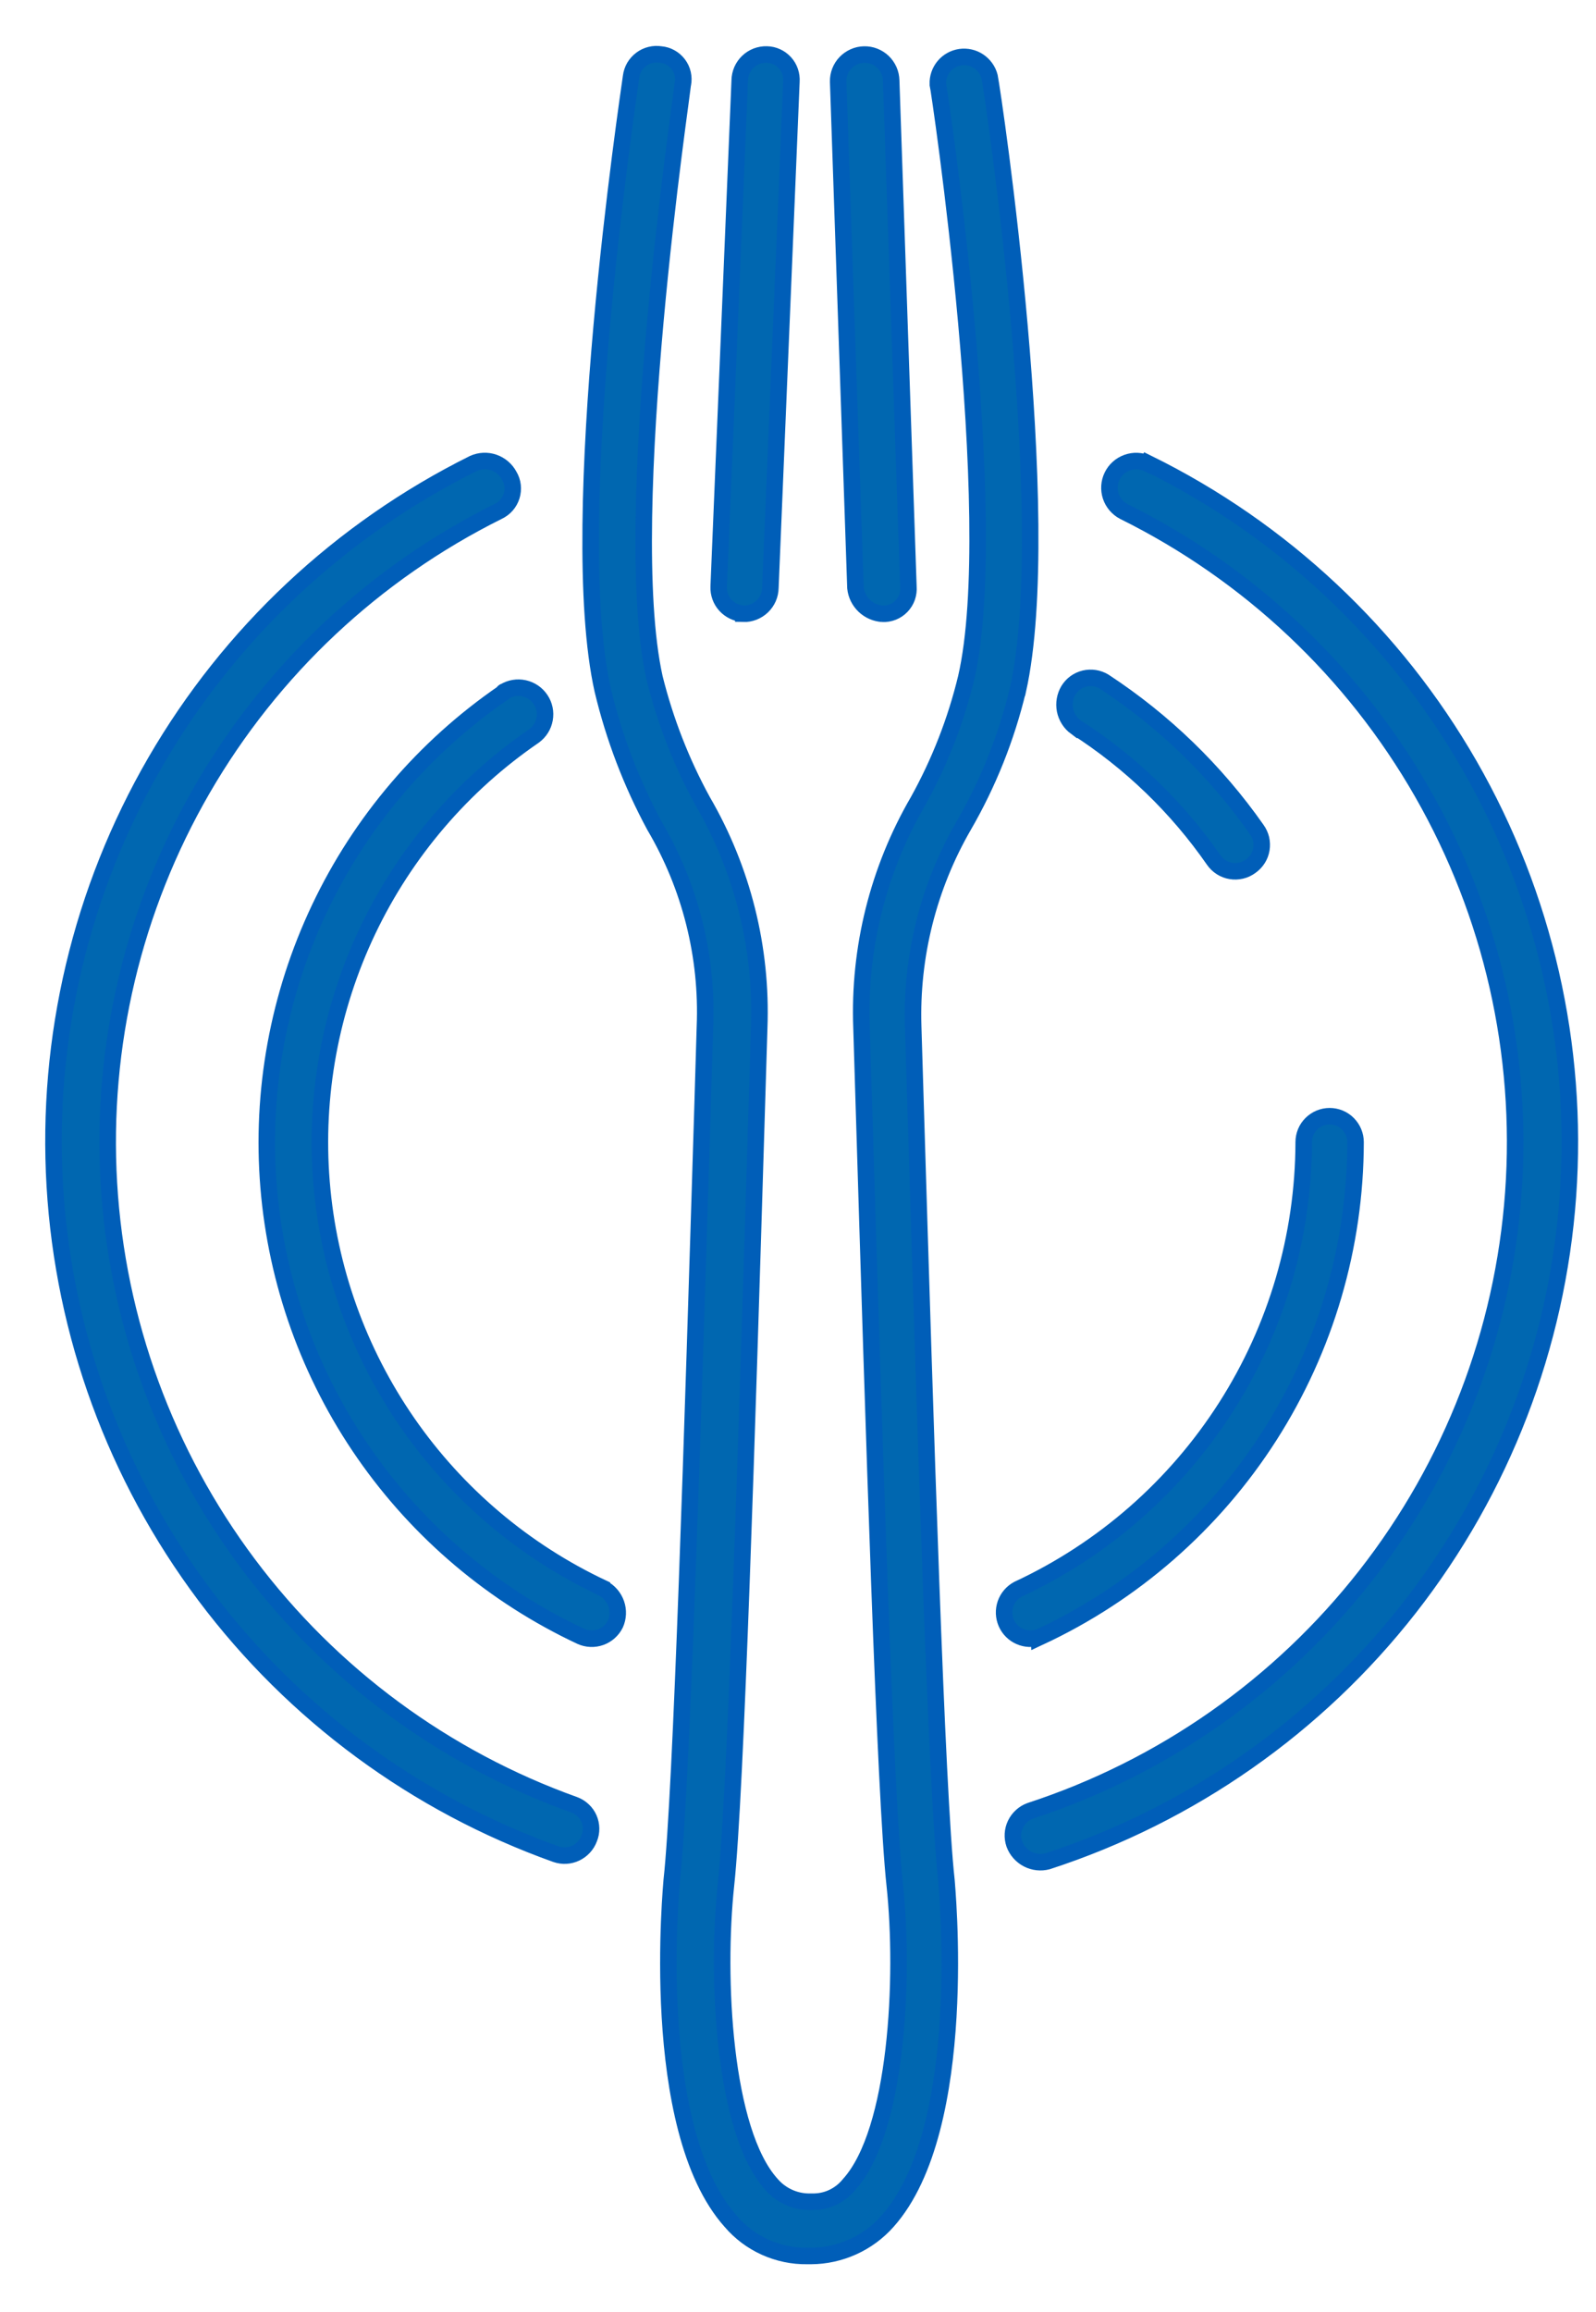 <svg xmlns="http://www.w3.org/2000/svg" fill="none" height="42" viewBox="0 0 29 42" width="29"><g fill="#0067b0"><path d="m20.846 8.42c-.115-.053-.246-.058-.366-.015-.119.043-.217.13-.272.244-.056.114-.064.245-.025.365.04.12.125.22.237.279 2.275 1.127 4.164 2.905 5.424 5.109 1.261 2.204 1.836 4.733 1.654 7.266-.182 2.532-1.115 4.953-2.679 6.953-1.564 2-3.688 3.49-6.101 4.278-.117.043-.213.131-.267.243s-.061.242-.02.36c.044.118.13.215.241.273.112.058.241.072.362.04 2.6-.846 4.888-2.448 6.573-4.602s2.688-4.761 2.883-7.488c.195-2.727-.428-5.45-1.789-7.822-1.361-2.371-3.398-4.283-5.851-5.49zm-10.407 24.371c-2.362-.845-4.423-2.366-5.927-4.374-1.504-2.007-2.385-4.413-2.533-6.917s.444-4.996 1.701-7.167c1.257-2.171 3.125-3.924 5.371-5.041.058-.027.11-.066.152-.114.042-.048.074-.105.093-.166.019-.061.025-.126.018-.189-.007-.064-.028-.125-.061-.18-.06-.113-.16-.198-.28-.24-.12-.042-.252-.036-.369.016-2.416 1.201-4.426 3.086-5.779 5.42-1.353 2.335-1.989 5.016-1.829 7.709.16 2.693 1.109 5.28 2.728 7.439 1.619 2.158 3.838 3.792 6.379 4.699.118.041.248.034.36-.02s.2-.149.243-.267c.024-.058.035-.119.034-.181-.001-.062-.014-.123-.039-.18-.025-.057-.061-.108-.107-.15-.045-.043-.099-.076-.157-.098z"></path><path d="m19.548 13.209c.987.632 1.839 1.454 2.507 2.417.036.052.082.096.135.13.053.034.113.057.175.067.062.011.126.008.188-.006s.119-.042.17-.079c.052-.036.096-.082.13-.135.034-.053.057-.113.067-.175s.008-.126-.006-.188c-.015-.061-.042-.119-.079-.17-.745-1.063-1.686-1.974-2.772-2.686-.107-.065-.235-.085-.357-.056s-.227.106-.292.213c-.064.108-.086.236-.062.36.025.123.094.234.195.309zm-.669 16.539c1.715-.797 3.168-2.067 4.187-3.661s1.562-3.445 1.565-5.337c0-.125-.05-.244-.138-.333s-.208-.138-.333-.138-.244.05-.333.138-.138.208-.138.333c-.004 1.708-.494 3.379-1.414 4.817-.92 1.439-2.23 2.586-3.778 3.306-.106.057-.186.151-.226.265-.039.114-.034.238.014.348s.136.198.246.246c.11.048.234.053.348.014zm-7.923-.895c-1.427-.67-2.651-1.706-3.549-3.001-.898-1.296-1.438-2.805-1.565-4.377s.163-3.148.841-4.572c.678-1.423 1.72-2.642 3.021-3.533.101-.074.17-.183.192-.307s-.004-.25-.074-.354c-.069-.104-.176-.177-.298-.204-.122-.027-.25-.006-.357.059-.006 0-.011.002-.016.006-.004.004-.006.01-.006.016-1.439.989-2.591 2.34-3.339 3.917s-1.068 3.324-.925 5.063.743 3.411 1.739 4.844c.996 1.433 2.353 2.578 3.934 3.319.113.051.242.057.359.015.117-.042.213-.128.268-.239.052-.116.058-.248.016-.368-.042-.12-.127-.221-.24-.28zm7.54-16.314c.694-3.111-.447-10.809-.515-11.146-.029-.114-.1-.213-.198-.279s-.216-.092-.333-.076c-.117.017-.223.076-.298.166s-.115.205-.111.323c.022.067 1.186 7.878.515 10.787-.189.782-.483 1.535-.873 2.238-.726 1.248-1.083 2.676-1.029 4.118l.045 1.478c.179 5.841.382 12.465.559 14.1.179 1.678.045 4.476-.828 5.438-.08.1-.182.18-.298.235s-.243.081-.371.079h-.073c-.127-.002-.253-.032-.368-.086-.115-.054-.218-.132-.301-.228-.873-.962-1.007-3.76-.828-5.438.179-1.656.382-8.258.559-14.1l.045-1.478c.054-1.442-.303-2.871-1.029-4.118-.386-.705-.679-1.458-.873-2.238-.649-2.932.515-10.72.515-10.787.012-.062.011-.126-.003-.188-.014-.062-.041-.12-.079-.17s-.086-.093-.142-.124c-.055-.031-.117-.05-.18-.055-.062-.01-.125-.007-.186.008-.061.015-.118.042-.168.08-.05.038-.092.085-.124.139-.031.054-.051.114-.059.177-.045.335-1.209 8.057-.515 11.146.205.858.521 1.686.94 2.462.65 1.103.969 2.369.917 3.648l-.044 1.478c-.179 5.818-.382 12.424-.559 14.032 0 .045-.447 4.499 1.074 6.199.171.2.384.36.624.468.24.108.5.163.764.159h.067c.262-.001.521-.058.761-.166.239-.108.453-.265.627-.461 1.522-1.701 1.074-6.155 1.074-6.199-.179-1.611-.382-8.213-.559-14.032l-.045-1.478c-.04-1.278.277-2.541.917-3.648.445-.769.776-1.598.984-2.462z"></path><path d="m16.035 11.151c.064.003.129-.008.189-.032.06-.024.114-.061.158-.107.044-.047.079-.102.1-.163.021-.061.029-.126.024-.19l-.313-9.198c-.002-.063-.015-.125-.041-.183s-.062-.11-.108-.154-.1-.078-.159-.101c-.059-.023-.122-.034-.185-.032-.063.001-.126.015-.183.041-.058.026-.11.062-.154.108-.088.092-.136.216-.133.343l.314 9.198c.013.124.07.239.16.325.09.086.208.137.332.145zm-2.529 0c.063.002.126-.009.185-.032s.113-.057.159-.101c.046-.044.082-.096.108-.154.025-.058.039-.121.04-.184l.382-9.198c.004-.062-.004-.124-.024-.183-.02-.059-.052-.113-.094-.159-.042-.046-.092-.083-.149-.109-.057-.026-.118-.04-.18-.041-.063-.002-.126.009-.185.031-.059.023-.113.057-.159.101-.046.044-.082.096-.108.154-.025.058-.039.121-.04.184l-.382 9.198c-.005.124.038.246.122.338s.201.148.325.154z"></path></g><path d="m20.846 8.42c-.115-.053-.246-.058-.366-.015-.119.043-.217.13-.272.244-.056.114-.064.245-.025.365.04.12.125.22.237.279 2.275 1.127 4.164 2.905 5.424 5.109 1.261 2.204 1.836 4.733 1.654 7.266-.182 2.532-1.115 4.953-2.679 6.953-1.564 2-3.688 3.49-6.101 4.278-.117.043-.213.131-.267.243s-.061.242-.02.36c.044.118.13.215.241.273.112.058.241.072.362.04 2.6-.846 4.888-2.448 6.573-4.602s2.688-4.761 2.883-7.488c.195-2.727-.428-5.45-1.789-7.822-1.361-2.371-3.398-4.283-5.851-5.49zm-10.407 24.371c-2.362-.845-4.423-2.366-5.927-4.374-1.504-2.007-2.385-4.413-2.533-6.917s.444-4.996 1.701-7.167c1.257-2.171 3.125-3.924 5.371-5.041.058-.027.11-.066.152-.114.042-.048.074-.105.093-.166.019-.061.025-.126.018-.189-.007-.064-.028-.125-.061-.18-.06-.113-.16-.198-.28-.24-.12-.042-.252-.036-.369.016-2.416 1.201-4.426 3.086-5.779 5.42-1.353 2.335-1.989 5.016-1.829 7.709.16 2.693 1.109 5.28 2.728 7.439 1.619 2.158 3.838 3.792 6.379 4.699.118.041.248.034.36-.02s.2-.149.243-.267c.024-.058.035-.119.034-.181-.001-.062-.014-.123-.039-.18-.025-.057-.061-.108-.107-.15-.045-.043-.099-.076-.157-.098z" stroke="#005eb8" stroke-width=".3"></path><path d="m19.548 13.209c.987.632 1.839 1.454 2.507 2.417.036.052.082.096.135.13.053.034.113.057.175.067.062.011.126.008.188-.006s.119-.042.17-.079c.052-.036.096-.082.13-.135.034-.053.057-.113.067-.175s.008-.126-.006-.188c-.015-.061-.042-.119-.079-.17-.745-1.063-1.686-1.974-2.772-2.686-.107-.065-.235-.085-.357-.056s-.227.106-.292.213c-.064.108-.086.236-.062.36.025.123.094.234.195.309zm-.669 16.539c1.715-.797 3.168-2.067 4.187-3.661s1.562-3.445 1.565-5.337c0-.125-.05-.244-.138-.333s-.208-.138-.333-.138-.244.05-.333.138-.138.208-.138.333c-.004 1.708-.494 3.379-1.414 4.817-.92 1.439-2.23 2.586-3.778 3.306-.106.057-.186.151-.226.265-.039.114-.034.238.014.348s.136.198.246.246c.11.048.234.053.348.014zm-7.923-.895c-1.427-.67-2.651-1.706-3.549-3.001-.898-1.296-1.438-2.805-1.565-4.377s.163-3.148.841-4.572c.678-1.423 1.72-2.642 3.021-3.533.101-.074.17-.183.192-.307s-.004-.25-.074-.354c-.069-.104-.176-.177-.298-.204-.122-.027-.25-.006-.357.059-.006 0-.011.002-.016.006-.004.004-.006.01-.006.016-1.439.989-2.591 2.34-3.339 3.917s-1.068 3.324-.925 5.063.743 3.411 1.739 4.844c.996 1.433 2.353 2.578 3.934 3.319.113.051.242.057.359.015.117-.042.213-.128.268-.239.052-.116.058-.248.016-.368-.042-.12-.127-.221-.24-.28zm7.54-16.314c.694-3.111-.447-10.809-.515-11.146-.029-.114-.1-.213-.198-.279s-.216-.092-.333-.076c-.117.017-.223.076-.298.166s-.115.205-.111.323c.022.067 1.186 7.878.515 10.787-.189.782-.483 1.535-.873 2.238-.726 1.248-1.083 2.676-1.029 4.118l.045 1.478c.179 5.841.382 12.465.559 14.1.179 1.678.045 4.476-.828 5.438-.08.1-.182.18-.298.235s-.243.081-.371.079h-.073c-.127-.002-.253-.032-.368-.086-.115-.054-.218-.132-.301-.228-.873-.962-1.007-3.76-.828-5.438.179-1.656.382-8.258.559-14.1l.045-1.478c.054-1.442-.303-2.871-1.029-4.118-.386-.705-.679-1.458-.873-2.238-.649-2.932.515-10.72.515-10.787.012-.062.011-.126-.003-.188-.014-.062-.041-.12-.079-.17s-.086-.093-.142-.124c-.055-.031-.117-.05-.18-.055-.062-.01-.125-.007-.186.008-.061.015-.118.042-.168.08-.05.038-.092.085-.124.139-.031.054-.051.114-.059.177-.045.335-1.209 8.057-.515 11.146.205.858.521 1.686.94 2.462.65 1.103.969 2.369.917 3.648l-.044 1.478c-.179 5.818-.382 12.424-.559 14.032 0 .045-.447 4.499 1.074 6.199.171.2.384.36.624.468.24.108.5.163.764.159h.067c.262-.001.521-.058.761-.166.239-.108.453-.265.627-.461 1.522-1.701 1.074-6.155 1.074-6.199-.179-1.611-.382-8.213-.559-14.032l-.045-1.478c-.04-1.278.277-2.541.917-3.648.445-.769.776-1.598.984-2.462z" stroke="#005eb8" stroke-width=".3"></path><path d="m16.035 11.151c.064.003.129-.008.189-.032.06-.024.114-.061.158-.107.044-.047.079-.102.1-.163.021-.061.029-.126.024-.19l-.313-9.198c-.002-.063-.015-.125-.041-.183s-.062-.11-.108-.154-.1-.078-.159-.101c-.059-.023-.122-.034-.185-.032-.063.001-.126.015-.183.041-.058.026-.11.062-.154.108-.088.092-.136.216-.133.343l.314 9.198c.013.124.07.239.16.325.09.086.208.137.332.145zm-2.529 0c.063.002.126-.009.185-.032s.113-.057.159-.101c.046-.044.082-.096.108-.154.025-.058.039-.121.04-.184l.382-9.198c.004-.062-.004-.124-.024-.183-.02-.059-.052-.113-.094-.159-.042-.046-.092-.083-.149-.109-.057-.026-.118-.04-.18-.041-.063-.002-.126.009-.185.031-.059.023-.113.057-.159.101-.046.044-.082.096-.108.154-.025.058-.039.121-.04.184l-.382 9.198c-.005.124.038.246.122.338s.201.148.325.154z" stroke="#005eb8" stroke-width=".3"></path></svg>